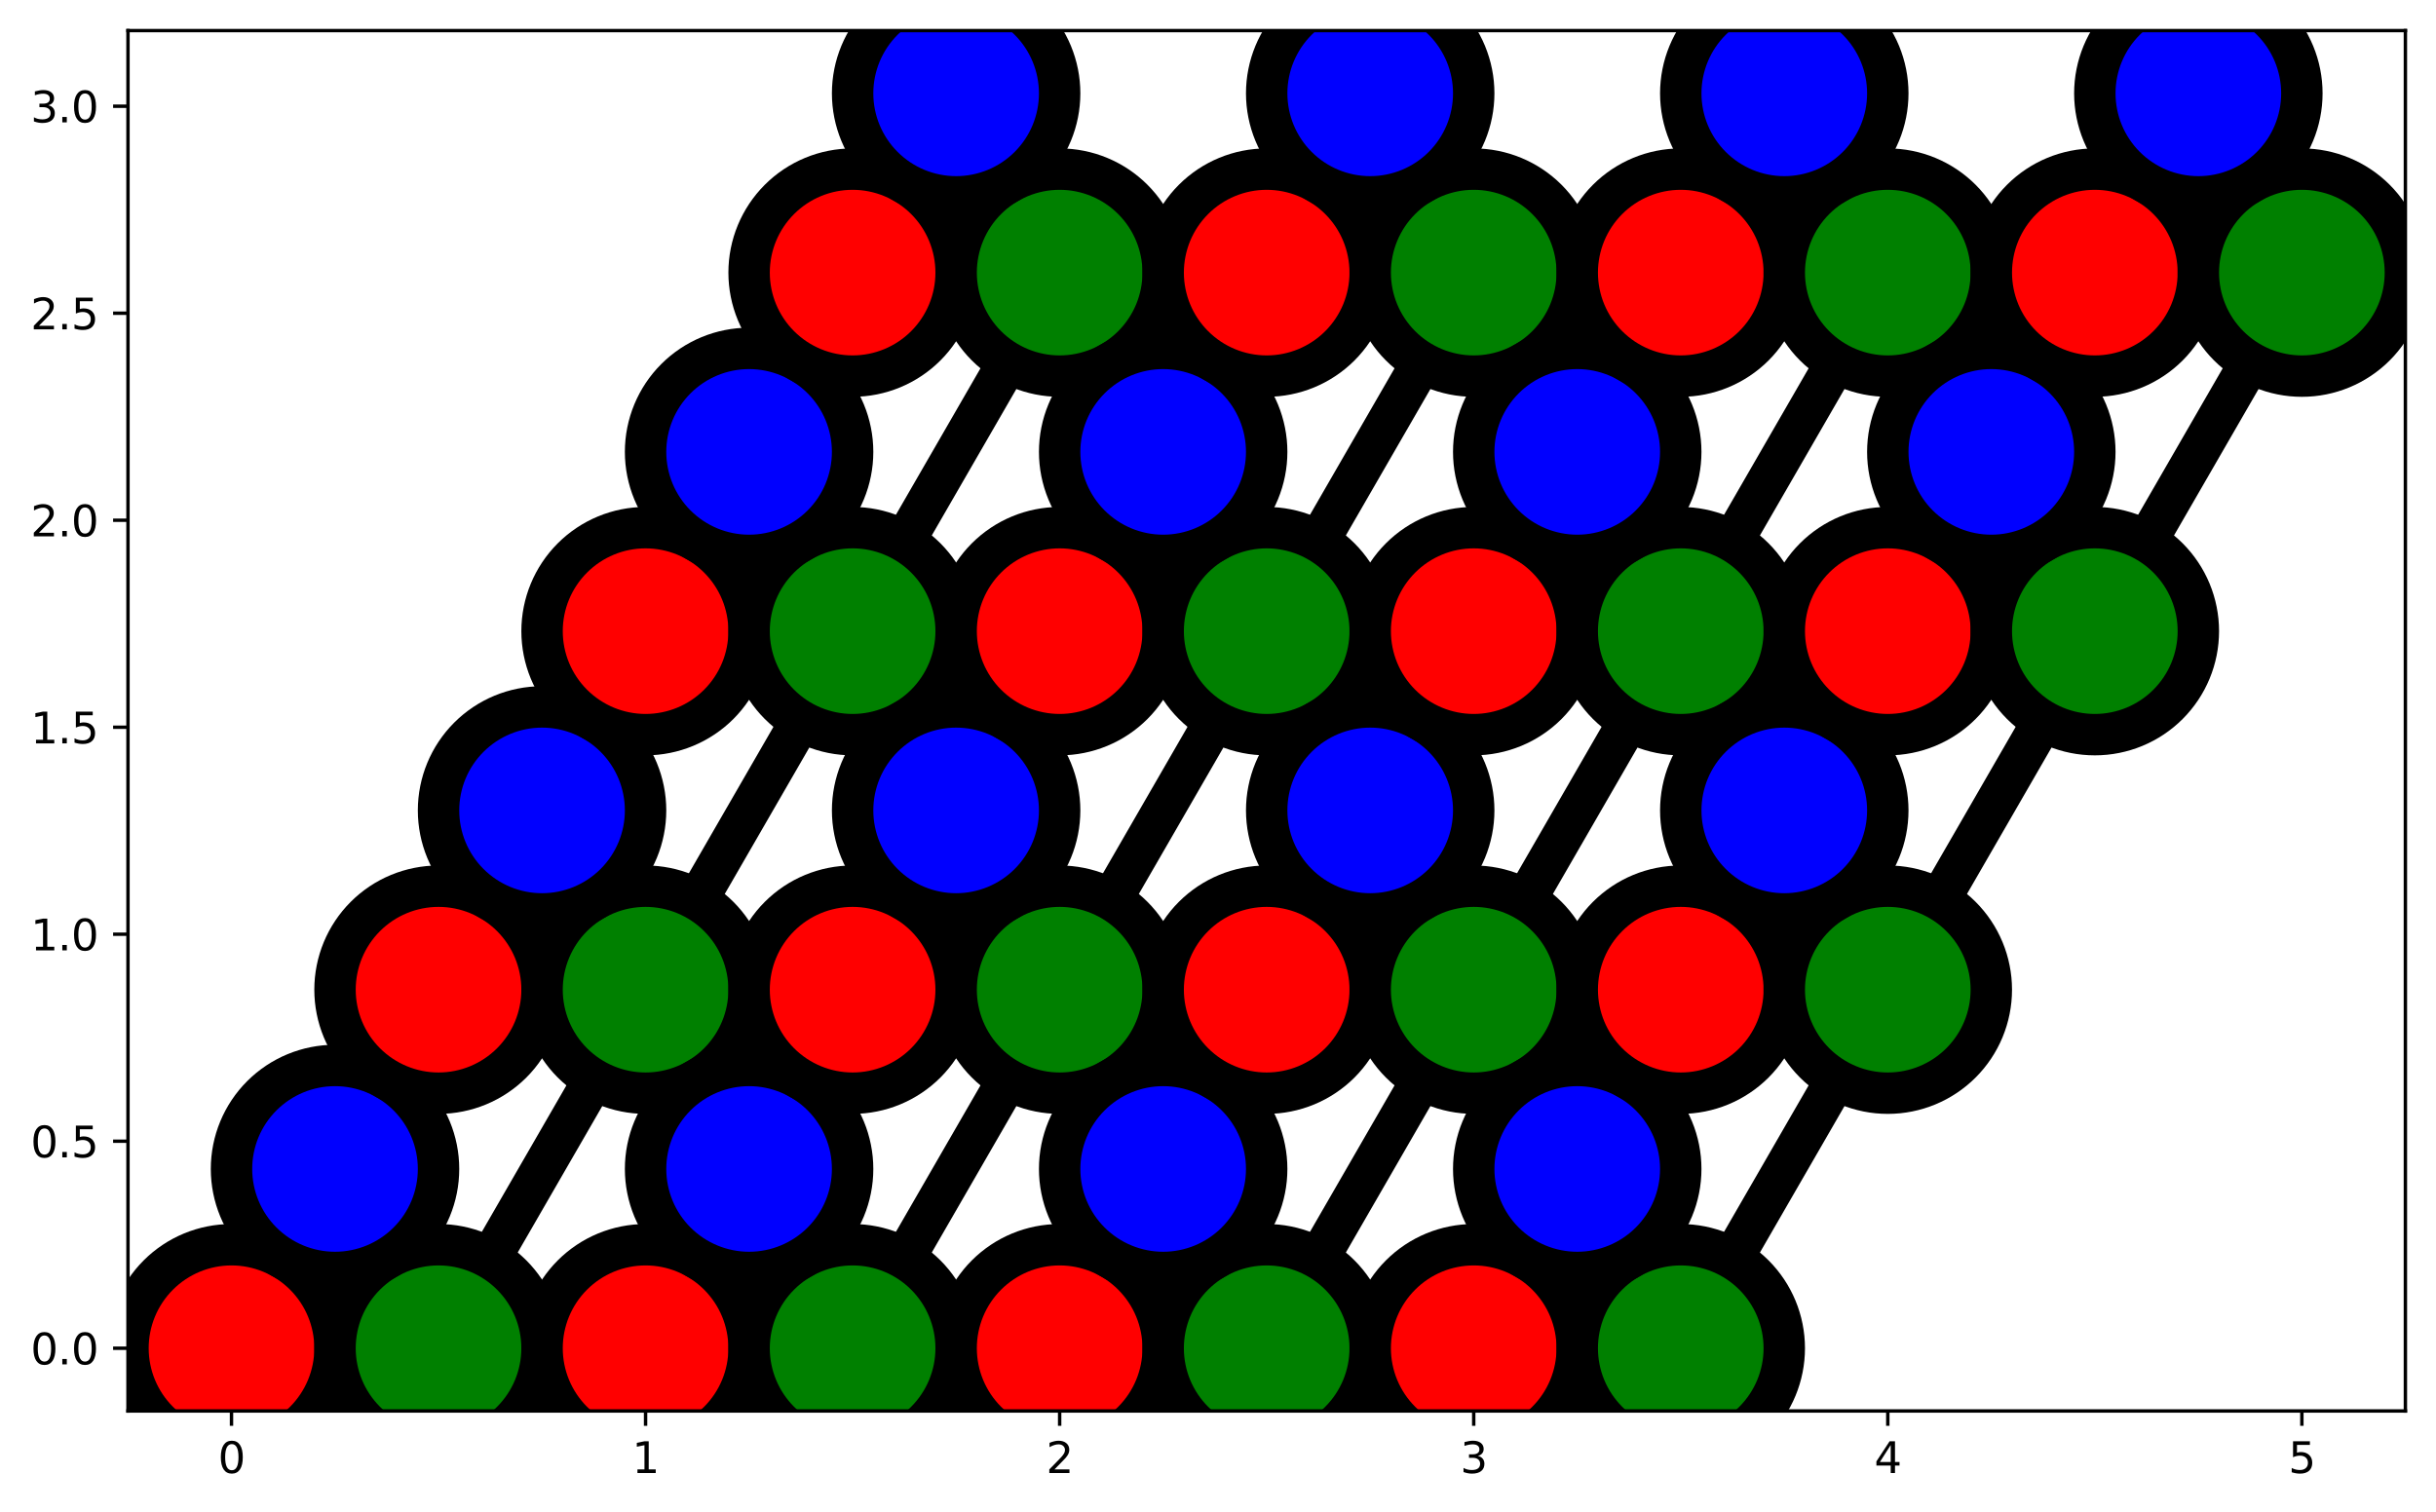 <?xml version="1.0" encoding="utf-8" standalone="no"?>
<!DOCTYPE svg PUBLIC "-//W3C//DTD SVG 1.1//EN"
  "http://www.w3.org/Graphics/SVG/1.1/DTD/svg11.dtd">
<svg xmlns:xlink="http://www.w3.org/1999/xlink" width="572.983pt" height="355.817pt" viewBox="0 0 572.983 355.817" xmlns="http://www.w3.org/2000/svg" version="1.1">
 <defs>
  <style type="text/css">*{stroke-linejoin: round; stroke-linecap: butt}</style>
 </defs>
 <g id="figure_1">
  <g id="patch_1">
   <path d="M 0 355.817 
L 572.983 355.817 
L 572.983 0 
L 0 0 
z
" style="fill: #ffffff"/>
  </g>
  <g id="axes_1">
   <g id="patch_2">
    <path d="M 30.103 331.939 
L 565.783 331.939 
L 565.783 7.2 
L 30.103 7.2 
z
" style="fill: #ffffff"/>
   </g>
   <g id="LineCollection_1">
    <path d="M 151.849 232.83 
L 103.15 317.178 
" clip-path="url(#pa6a967e5d3)" style="fill: none; stroke: #000000; stroke-width: 9.74"/>
    <path d="M 200.547 148.482 
L 151.849 232.83 
" clip-path="url(#pa6a967e5d3)" style="fill: none; stroke: #000000; stroke-width: 9.74"/>
    <path d="M 249.245 64.135 
L 200.547 148.482 
" clip-path="url(#pa6a967e5d3)" style="fill: none; stroke: #000000; stroke-width: 9.74"/>
    <path d="M 249.245 232.83 
L 200.547 317.178 
" clip-path="url(#pa6a967e5d3)" style="fill: none; stroke: #000000; stroke-width: 9.74"/>
    <path d="M 297.943 148.482 
L 249.245 232.83 
" clip-path="url(#pa6a967e5d3)" style="fill: none; stroke: #000000; stroke-width: 9.74"/>
    <path d="M 346.641 64.135 
L 297.943 148.482 
" clip-path="url(#pa6a967e5d3)" style="fill: none; stroke: #000000; stroke-width: 9.74"/>
    <path d="M 346.641 232.83 
L 297.943 317.178 
" clip-path="url(#pa6a967e5d3)" style="fill: none; stroke: #000000; stroke-width: 9.74"/>
    <path d="M 395.339 148.482 
L 346.641 232.83 
" clip-path="url(#pa6a967e5d3)" style="fill: none; stroke: #000000; stroke-width: 9.74"/>
    <path d="M 444.038 64.135 
L 395.339 148.482 
" clip-path="url(#pa6a967e5d3)" style="fill: none; stroke: #000000; stroke-width: 9.74"/>
    <path d="M 444.038 232.83 
L 395.339 317.178 
" clip-path="url(#pa6a967e5d3)" style="fill: none; stroke: #000000; stroke-width: 9.74"/>
    <path d="M 492.736 148.482 
L 444.038 232.83 
" clip-path="url(#pa6a967e5d3)" style="fill: none; stroke: #000000; stroke-width: 9.74"/>
    <path d="M 541.434 64.135 
L 492.736 148.482 
" clip-path="url(#pa6a967e5d3)" style="fill: none; stroke: #000000; stroke-width: 9.74"/>
   </g>
   <g id="matplotlib.axis_1">
    <g id="xtick_1">
     <g id="line2d_1">
      <defs>
       <path id="m706ccf3aa3" d="M 0 0 
L 0 3.5 
" style="stroke: #000000; stroke-width: 0.8"/>
      </defs>
      <g>
       <use xlink:href="#m706ccf3aa3" x="54.452" y="331.939" style="stroke: #000000; stroke-width: 0.8"/>
      </g>
     </g>
     <g id="text_1">
      <!-- 0 -->
      <g transform="translate(51.271 346.537) scale(0.1 -0.1)">
       <defs>
        <path id="DejaVuSans-30" d="M 2034 4250 
Q 1547 4250 1301 3770 
Q 1056 3291 1056 2328 
Q 1056 1369 1301 889 
Q 1547 409 2034 409 
Q 2525 409 2770 889 
Q 3016 1369 3016 2328 
Q 3016 3291 2770 3770 
Q 2525 4250 2034 4250 
z
M 2034 4750 
Q 2819 4750 3233 4129 
Q 3647 3509 3647 2328 
Q 3647 1150 3233 529 
Q 2819 -91 2034 -91 
Q 1250 -91 836 529 
Q 422 1150 422 2328 
Q 422 3509 836 4129 
Q 1250 4750 2034 4750 
z
" transform="scale(0.016)"/>
       </defs>
       <use xlink:href="#DejaVuSans-30"/>
      </g>
     </g>
    </g>
    <g id="xtick_2">
     <g id="line2d_2">
      <g>
       <use xlink:href="#m706ccf3aa3" x="151.849" y="331.939" style="stroke: #000000; stroke-width: 0.8"/>
      </g>
     </g>
     <g id="text_2">
      <!-- 1 -->
      <g transform="translate(148.667 346.537) scale(0.1 -0.1)">
       <defs>
        <path id="DejaVuSans-31" d="M 794 531 
L 1825 531 
L 1825 4091 
L 703 3866 
L 703 4441 
L 1819 4666 
L 2450 4666 
L 2450 531 
L 3481 531 
L 3481 0 
L 794 0 
L 794 531 
z
" transform="scale(0.016)"/>
       </defs>
       <use xlink:href="#DejaVuSans-31"/>
      </g>
     </g>
    </g>
    <g id="xtick_3">
     <g id="line2d_3">
      <g>
       <use xlink:href="#m706ccf3aa3" x="249.245" y="331.939" style="stroke: #000000; stroke-width: 0.8"/>
      </g>
     </g>
     <g id="text_3">
      <!-- 2 -->
      <g transform="translate(246.064 346.537) scale(0.1 -0.1)">
       <defs>
        <path id="DejaVuSans-32" d="M 1228 531 
L 3431 531 
L 3431 0 
L 469 0 
L 469 531 
Q 828 903 1448 1529 
Q 2069 2156 2228 2338 
Q 2531 2678 2651 2914 
Q 2772 3150 2772 3378 
Q 2772 3750 2511 3984 
Q 2250 4219 1831 4219 
Q 1534 4219 1204 4116 
Q 875 4013 500 3803 
L 500 4441 
Q 881 4594 1212 4672 
Q 1544 4750 1819 4750 
Q 2544 4750 2975 4387 
Q 3406 4025 3406 3419 
Q 3406 3131 3298 2873 
Q 3191 2616 2906 2266 
Q 2828 2175 2409 1742 
Q 1991 1309 1228 531 
z
" transform="scale(0.016)"/>
       </defs>
       <use xlink:href="#DejaVuSans-32"/>
      </g>
     </g>
    </g>
    <g id="xtick_4">
     <g id="line2d_4">
      <g>
       <use xlink:href="#m706ccf3aa3" x="346.641" y="331.939" style="stroke: #000000; stroke-width: 0.8"/>
      </g>
     </g>
     <g id="text_4">
      <!-- 3 -->
      <g transform="translate(343.46 346.537) scale(0.1 -0.1)">
       <defs>
        <path id="DejaVuSans-33" d="M 2597 2516 
Q 3050 2419 3304 2112 
Q 3559 1806 3559 1356 
Q 3559 666 3084 287 
Q 2609 -91 1734 -91 
Q 1441 -91 1130 -33 
Q 819 25 488 141 
L 488 750 
Q 750 597 1062 519 
Q 1375 441 1716 441 
Q 2309 441 2620 675 
Q 2931 909 2931 1356 
Q 2931 1769 2642 2001 
Q 2353 2234 1838 2234 
L 1294 2234 
L 1294 2753 
L 1863 2753 
Q 2328 2753 2575 2939 
Q 2822 3125 2822 3475 
Q 2822 3834 2567 4026 
Q 2313 4219 1838 4219 
Q 1578 4219 1281 4162 
Q 984 4106 628 3988 
L 628 4550 
Q 988 4650 1302 4700 
Q 1616 4750 1894 4750 
Q 2613 4750 3031 4423 
Q 3450 4097 3450 3541 
Q 3450 3153 3228 2886 
Q 3006 2619 2597 2516 
z
" transform="scale(0.016)"/>
       </defs>
       <use xlink:href="#DejaVuSans-33"/>
      </g>
     </g>
    </g>
    <g id="xtick_5">
     <g id="line2d_5">
      <g>
       <use xlink:href="#m706ccf3aa3" x="444.038" y="331.939" style="stroke: #000000; stroke-width: 0.8"/>
      </g>
     </g>
     <g id="text_5">
      <!-- 4 -->
      <g transform="translate(440.856 346.537) scale(0.1 -0.1)">
       <defs>
        <path id="DejaVuSans-34" d="M 2419 4116 
L 825 1625 
L 2419 1625 
L 2419 4116 
z
M 2253 4666 
L 3047 4666 
L 3047 1625 
L 3713 1625 
L 3713 1100 
L 3047 1100 
L 3047 0 
L 2419 0 
L 2419 1100 
L 313 1100 
L 313 1709 
L 2253 4666 
z
" transform="scale(0.016)"/>
       </defs>
       <use xlink:href="#DejaVuSans-34"/>
      </g>
     </g>
    </g>
    <g id="xtick_6">
     <g id="line2d_6">
      <g>
       <use xlink:href="#m706ccf3aa3" x="541.434" y="331.939" style="stroke: #000000; stroke-width: 0.8"/>
      </g>
     </g>
     <g id="text_6">
      <!-- 5 -->
      <g transform="translate(538.253 346.537) scale(0.1 -0.1)">
       <defs>
        <path id="DejaVuSans-35" d="M 691 4666 
L 3169 4666 
L 3169 4134 
L 1269 4134 
L 1269 2991 
Q 1406 3038 1543 3061 
Q 1681 3084 1819 3084 
Q 2600 3084 3056 2656 
Q 3513 2228 3513 1497 
Q 3513 744 3044 326 
Q 2575 -91 1722 -91 
Q 1428 -91 1123 -41 
Q 819 9 494 109 
L 494 744 
Q 775 591 1075 516 
Q 1375 441 1709 441 
Q 2250 441 2565 725 
Q 2881 1009 2881 1497 
Q 2881 1984 2565 2268 
Q 2250 2553 1709 2553 
Q 1456 2553 1204 2497 
Q 953 2441 691 2322 
L 691 4666 
z
" transform="scale(0.016)"/>
       </defs>
       <use xlink:href="#DejaVuSans-35"/>
      </g>
     </g>
    </g>
   </g>
   <g id="matplotlib.axis_2">
    <g id="ytick_1">
     <g id="line2d_7">
      <defs>
       <path id="mcf49c12bac" d="M 0 0 
L -3.5 0 
" style="stroke: #000000; stroke-width: 0.8"/>
      </defs>
      <g>
       <use xlink:href="#mcf49c12bac" x="30.103" y="317.178" style="stroke: #000000; stroke-width: 0.8"/>
      </g>
     </g>
     <g id="text_7">
      <!-- 0.0 -->
      <g transform="translate(7.2 320.977) scale(0.1 -0.1)">
       <defs>
        <path id="DejaVuSans-2e" d="M 684 794 
L 1344 794 
L 1344 0 
L 684 0 
L 684 794 
z
" transform="scale(0.016)"/>
       </defs>
       <use xlink:href="#DejaVuSans-30"/>
       <use xlink:href="#DejaVuSans-2e" x="63.623"/>
       <use xlink:href="#DejaVuSans-30" x="95.41"/>
      </g>
     </g>
    </g>
    <g id="ytick_2">
     <g id="line2d_8">
      <g>
       <use xlink:href="#mcf49c12bac" x="30.103" y="268.48" style="stroke: #000000; stroke-width: 0.8"/>
      </g>
     </g>
     <g id="text_8">
      <!-- 0.5 -->
      <g transform="translate(7.2 272.279) scale(0.1 -0.1)">
       <use xlink:href="#DejaVuSans-30"/>
       <use xlink:href="#DejaVuSans-2e" x="63.623"/>
       <use xlink:href="#DejaVuSans-35" x="95.41"/>
      </g>
     </g>
    </g>
    <g id="ytick_3">
     <g id="line2d_9">
      <g>
       <use xlink:href="#mcf49c12bac" x="30.103" y="219.782" style="stroke: #000000; stroke-width: 0.8"/>
      </g>
     </g>
     <g id="text_9">
      <!-- 1.0 -->
      <g transform="translate(7.2 223.581) scale(0.1 -0.1)">
       <use xlink:href="#DejaVuSans-31"/>
       <use xlink:href="#DejaVuSans-2e" x="63.623"/>
       <use xlink:href="#DejaVuSans-30" x="95.41"/>
      </g>
     </g>
    </g>
    <g id="ytick_4">
     <g id="line2d_10">
      <g>
       <use xlink:href="#mcf49c12bac" x="30.103" y="171.083" style="stroke: #000000; stroke-width: 0.8"/>
      </g>
     </g>
     <g id="text_10">
      <!-- 1.5 -->
      <g transform="translate(7.2 174.883) scale(0.1 -0.1)">
       <use xlink:href="#DejaVuSans-31"/>
       <use xlink:href="#DejaVuSans-2e" x="63.623"/>
       <use xlink:href="#DejaVuSans-35" x="95.41"/>
      </g>
     </g>
    </g>
    <g id="ytick_5">
     <g id="line2d_11">
      <g>
       <use xlink:href="#mcf49c12bac" x="30.103" y="122.385" style="stroke: #000000; stroke-width: 0.8"/>
      </g>
     </g>
     <g id="text_11">
      <!-- 2.0 -->
      <g transform="translate(7.2 126.184) scale(0.1 -0.1)">
       <use xlink:href="#DejaVuSans-32"/>
       <use xlink:href="#DejaVuSans-2e" x="63.623"/>
       <use xlink:href="#DejaVuSans-30" x="95.41"/>
      </g>
     </g>
    </g>
    <g id="ytick_6">
     <g id="line2d_12">
      <g>
       <use xlink:href="#mcf49c12bac" x="30.103" y="73.687" style="stroke: #000000; stroke-width: 0.8"/>
      </g>
     </g>
     <g id="text_12">
      <!-- 2.5 -->
      <g transform="translate(7.2 77.486) scale(0.1 -0.1)">
       <use xlink:href="#DejaVuSans-32"/>
       <use xlink:href="#DejaVuSans-2e" x="63.623"/>
       <use xlink:href="#DejaVuSans-35" x="95.41"/>
      </g>
     </g>
    </g>
    <g id="ytick_7">
     <g id="line2d_13">
      <g>
       <use xlink:href="#mcf49c12bac" x="30.103" y="24.989" style="stroke: #000000; stroke-width: 0.8"/>
      </g>
     </g>
     <g id="text_13">
      <!-- 3.0 -->
      <g transform="translate(7.2 28.788) scale(0.1 -0.1)">
       <use xlink:href="#DejaVuSans-33"/>
       <use xlink:href="#DejaVuSans-2e" x="63.623"/>
       <use xlink:href="#DejaVuSans-30" x="95.41"/>
      </g>
     </g>
    </g>
   </g>
   <g id="PathCollection_1">
    <defs>
     <path id="C0_0_35319b8c7d" d="M 0 24.349 
C 6.457 24.349 12.651 21.784 17.217 17.217 
C 21.784 12.651 24.349 6.457 24.349 -0 
C 24.349 -6.457 21.784 -12.651 17.217 -17.217 
C 12.651 -21.784 6.457 -24.349 0 -24.349 
C -6.457 -24.349 -12.651 -21.784 -17.217 -17.217 
C -21.784 -12.651 -24.349 -6.457 -24.349 0 
C -24.349 6.457 -21.784 12.651 -17.217 17.217 
C -12.651 21.784 -6.457 24.349 0 24.349 
z
"/>
    </defs>
    <g clip-path="url(#pa6a967e5d3)">
     <use xlink:href="#C0_0_35319b8c7d" x="54.452" y="317.178" style="fill: #ff0000; stroke: #000000; stroke-width: 9.74"/>
    </g>
    <g clip-path="url(#pa6a967e5d3)">
     <use xlink:href="#C0_0_35319b8c7d" x="103.15" y="317.178" style="fill: #008000; stroke: #000000; stroke-width: 9.74"/>
    </g>
    <g clip-path="url(#pa6a967e5d3)">
     <use xlink:href="#C0_0_35319b8c7d" x="78.801" y="275.004" style="fill: #0000ff; stroke: #000000; stroke-width: 9.74"/>
    </g>
    <g clip-path="url(#pa6a967e5d3)">
     <use xlink:href="#C0_0_35319b8c7d" x="103.15" y="232.83" style="fill: #ff0000; stroke: #000000; stroke-width: 9.74"/>
    </g>
    <g clip-path="url(#pa6a967e5d3)">
     <use xlink:href="#C0_0_35319b8c7d" x="151.849" y="232.83" style="fill: #008000; stroke: #000000; stroke-width: 9.74"/>
    </g>
    <g clip-path="url(#pa6a967e5d3)">
     <use xlink:href="#C0_0_35319b8c7d" x="127.499" y="190.656" style="fill: #0000ff; stroke: #000000; stroke-width: 9.74"/>
    </g>
    <g clip-path="url(#pa6a967e5d3)">
     <use xlink:href="#C0_0_35319b8c7d" x="151.849" y="148.482" style="fill: #ff0000; stroke: #000000; stroke-width: 9.74"/>
    </g>
    <g clip-path="url(#pa6a967e5d3)">
     <use xlink:href="#C0_0_35319b8c7d" x="200.547" y="148.482" style="fill: #008000; stroke: #000000; stroke-width: 9.74"/>
    </g>
    <g clip-path="url(#pa6a967e5d3)">
     <use xlink:href="#C0_0_35319b8c7d" x="176.198" y="106.309" style="fill: #0000ff; stroke: #000000; stroke-width: 9.74"/>
    </g>
    <g clip-path="url(#pa6a967e5d3)">
     <use xlink:href="#C0_0_35319b8c7d" x="200.547" y="64.135" style="fill: #ff0000; stroke: #000000; stroke-width: 9.74"/>
    </g>
    <g clip-path="url(#pa6a967e5d3)">
     <use xlink:href="#C0_0_35319b8c7d" x="249.245" y="64.135" style="fill: #008000; stroke: #000000; stroke-width: 9.74"/>
    </g>
    <g clip-path="url(#pa6a967e5d3)">
     <use xlink:href="#C0_0_35319b8c7d" x="224.896" y="21.961" style="fill: #0000ff; stroke: #000000; stroke-width: 9.74"/>
    </g>
    <g clip-path="url(#pa6a967e5d3)">
     <use xlink:href="#C0_0_35319b8c7d" x="151.849" y="317.178" style="fill: #ff0000; stroke: #000000; stroke-width: 9.74"/>
    </g>
    <g clip-path="url(#pa6a967e5d3)">
     <use xlink:href="#C0_0_35319b8c7d" x="200.547" y="317.178" style="fill: #008000; stroke: #000000; stroke-width: 9.74"/>
    </g>
    <g clip-path="url(#pa6a967e5d3)">
     <use xlink:href="#C0_0_35319b8c7d" x="176.198" y="275.004" style="fill: #0000ff; stroke: #000000; stroke-width: 9.74"/>
    </g>
    <g clip-path="url(#pa6a967e5d3)">
     <use xlink:href="#C0_0_35319b8c7d" x="200.547" y="232.83" style="fill: #ff0000; stroke: #000000; stroke-width: 9.74"/>
    </g>
    <g clip-path="url(#pa6a967e5d3)">
     <use xlink:href="#C0_0_35319b8c7d" x="249.245" y="232.83" style="fill: #008000; stroke: #000000; stroke-width: 9.74"/>
    </g>
    <g clip-path="url(#pa6a967e5d3)">
     <use xlink:href="#C0_0_35319b8c7d" x="224.896" y="190.656" style="fill: #0000ff; stroke: #000000; stroke-width: 9.74"/>
    </g>
    <g clip-path="url(#pa6a967e5d3)">
     <use xlink:href="#C0_0_35319b8c7d" x="249.245" y="148.482" style="fill: #ff0000; stroke: #000000; stroke-width: 9.74"/>
    </g>
    <g clip-path="url(#pa6a967e5d3)">
     <use xlink:href="#C0_0_35319b8c7d" x="297.943" y="148.482" style="fill: #008000; stroke: #000000; stroke-width: 9.74"/>
    </g>
    <g clip-path="url(#pa6a967e5d3)">
     <use xlink:href="#C0_0_35319b8c7d" x="273.594" y="106.309" style="fill: #0000ff; stroke: #000000; stroke-width: 9.74"/>
    </g>
    <g clip-path="url(#pa6a967e5d3)">
     <use xlink:href="#C0_0_35319b8c7d" x="297.943" y="64.135" style="fill: #ff0000; stroke: #000000; stroke-width: 9.74"/>
    </g>
    <g clip-path="url(#pa6a967e5d3)">
     <use xlink:href="#C0_0_35319b8c7d" x="346.641" y="64.135" style="fill: #008000; stroke: #000000; stroke-width: 9.74"/>
    </g>
    <g clip-path="url(#pa6a967e5d3)">
     <use xlink:href="#C0_0_35319b8c7d" x="322.292" y="21.961" style="fill: #0000ff; stroke: #000000; stroke-width: 9.74"/>
    </g>
    <g clip-path="url(#pa6a967e5d3)">
     <use xlink:href="#C0_0_35319b8c7d" x="249.245" y="317.178" style="fill: #ff0000; stroke: #000000; stroke-width: 9.74"/>
    </g>
    <g clip-path="url(#pa6a967e5d3)">
     <use xlink:href="#C0_0_35319b8c7d" x="297.943" y="317.178" style="fill: #008000; stroke: #000000; stroke-width: 9.74"/>
    </g>
    <g clip-path="url(#pa6a967e5d3)">
     <use xlink:href="#C0_0_35319b8c7d" x="273.594" y="275.004" style="fill: #0000ff; stroke: #000000; stroke-width: 9.74"/>
    </g>
    <g clip-path="url(#pa6a967e5d3)">
     <use xlink:href="#C0_0_35319b8c7d" x="297.943" y="232.83" style="fill: #ff0000; stroke: #000000; stroke-width: 9.74"/>
    </g>
    <g clip-path="url(#pa6a967e5d3)">
     <use xlink:href="#C0_0_35319b8c7d" x="346.641" y="232.83" style="fill: #008000; stroke: #000000; stroke-width: 9.74"/>
    </g>
    <g clip-path="url(#pa6a967e5d3)">
     <use xlink:href="#C0_0_35319b8c7d" x="322.292" y="190.656" style="fill: #0000ff; stroke: #000000; stroke-width: 9.74"/>
    </g>
    <g clip-path="url(#pa6a967e5d3)">
     <use xlink:href="#C0_0_35319b8c7d" x="346.641" y="148.482" style="fill: #ff0000; stroke: #000000; stroke-width: 9.74"/>
    </g>
    <g clip-path="url(#pa6a967e5d3)">
     <use xlink:href="#C0_0_35319b8c7d" x="395.339" y="148.482" style="fill: #008000; stroke: #000000; stroke-width: 9.74"/>
    </g>
    <g clip-path="url(#pa6a967e5d3)">
     <use xlink:href="#C0_0_35319b8c7d" x="370.99" y="106.309" style="fill: #0000ff; stroke: #000000; stroke-width: 9.74"/>
    </g>
    <g clip-path="url(#pa6a967e5d3)">
     <use xlink:href="#C0_0_35319b8c7d" x="395.339" y="64.135" style="fill: #ff0000; stroke: #000000; stroke-width: 9.74"/>
    </g>
    <g clip-path="url(#pa6a967e5d3)">
     <use xlink:href="#C0_0_35319b8c7d" x="444.038" y="64.135" style="fill: #008000; stroke: #000000; stroke-width: 9.74"/>
    </g>
    <g clip-path="url(#pa6a967e5d3)">
     <use xlink:href="#C0_0_35319b8c7d" x="419.689" y="21.961" style="fill: #0000ff; stroke: #000000; stroke-width: 9.74"/>
    </g>
    <g clip-path="url(#pa6a967e5d3)">
     <use xlink:href="#C0_0_35319b8c7d" x="346.641" y="317.178" style="fill: #ff0000; stroke: #000000; stroke-width: 9.74"/>
    </g>
    <g clip-path="url(#pa6a967e5d3)">
     <use xlink:href="#C0_0_35319b8c7d" x="395.339" y="317.178" style="fill: #008000; stroke: #000000; stroke-width: 9.74"/>
    </g>
    <g clip-path="url(#pa6a967e5d3)">
     <use xlink:href="#C0_0_35319b8c7d" x="370.99" y="275.004" style="fill: #0000ff; stroke: #000000; stroke-width: 9.74"/>
    </g>
    <g clip-path="url(#pa6a967e5d3)">
     <use xlink:href="#C0_0_35319b8c7d" x="395.339" y="232.83" style="fill: #ff0000; stroke: #000000; stroke-width: 9.74"/>
    </g>
    <g clip-path="url(#pa6a967e5d3)">
     <use xlink:href="#C0_0_35319b8c7d" x="444.038" y="232.83" style="fill: #008000; stroke: #000000; stroke-width: 9.74"/>
    </g>
    <g clip-path="url(#pa6a967e5d3)">
     <use xlink:href="#C0_0_35319b8c7d" x="419.689" y="190.656" style="fill: #0000ff; stroke: #000000; stroke-width: 9.74"/>
    </g>
    <g clip-path="url(#pa6a967e5d3)">
     <use xlink:href="#C0_0_35319b8c7d" x="444.038" y="148.482" style="fill: #ff0000; stroke: #000000; stroke-width: 9.74"/>
    </g>
    <g clip-path="url(#pa6a967e5d3)">
     <use xlink:href="#C0_0_35319b8c7d" x="492.736" y="148.482" style="fill: #008000; stroke: #000000; stroke-width: 9.74"/>
    </g>
    <g clip-path="url(#pa6a967e5d3)">
     <use xlink:href="#C0_0_35319b8c7d" x="468.387" y="106.309" style="fill: #0000ff; stroke: #000000; stroke-width: 9.74"/>
    </g>
    <g clip-path="url(#pa6a967e5d3)">
     <use xlink:href="#C0_0_35319b8c7d" x="492.736" y="64.135" style="fill: #ff0000; stroke: #000000; stroke-width: 9.74"/>
    </g>
    <g clip-path="url(#pa6a967e5d3)">
     <use xlink:href="#C0_0_35319b8c7d" x="541.434" y="64.135" style="fill: #008000; stroke: #000000; stroke-width: 9.74"/>
    </g>
    <g clip-path="url(#pa6a967e5d3)">
     <use xlink:href="#C0_0_35319b8c7d" x="517.085" y="21.961" style="fill: #0000ff; stroke: #000000; stroke-width: 9.74"/>
    </g>
   </g>
   <g id="patch_3">
    <path d="M 30.103 331.939 
L 30.103 7.2 
" style="fill: none; stroke: #000000; stroke-width: 0.8; stroke-linejoin: miter; stroke-linecap: square"/>
   </g>
   <g id="patch_4">
    <path d="M 565.783 331.939 
L 565.783 7.2 
" style="fill: none; stroke: #000000; stroke-width: 0.8; stroke-linejoin: miter; stroke-linecap: square"/>
   </g>
   <g id="patch_5">
    <path d="M 30.103 331.939 
L 565.783 331.939 
" style="fill: none; stroke: #000000; stroke-width: 0.8; stroke-linejoin: miter; stroke-linecap: square"/>
   </g>
   <g id="patch_6">
    <path d="M 30.103 7.2 
L 565.783 7.2 
" style="fill: none; stroke: #000000; stroke-width: 0.8; stroke-linejoin: miter; stroke-linecap: square"/>
   </g>
  </g>
 </g>
 <defs>
  <clipPath id="pa6a967e5d3">
   <rect x="30.103" y="7.2" width="535.68" height="324.739"/>
  </clipPath>
 </defs>
</svg>
